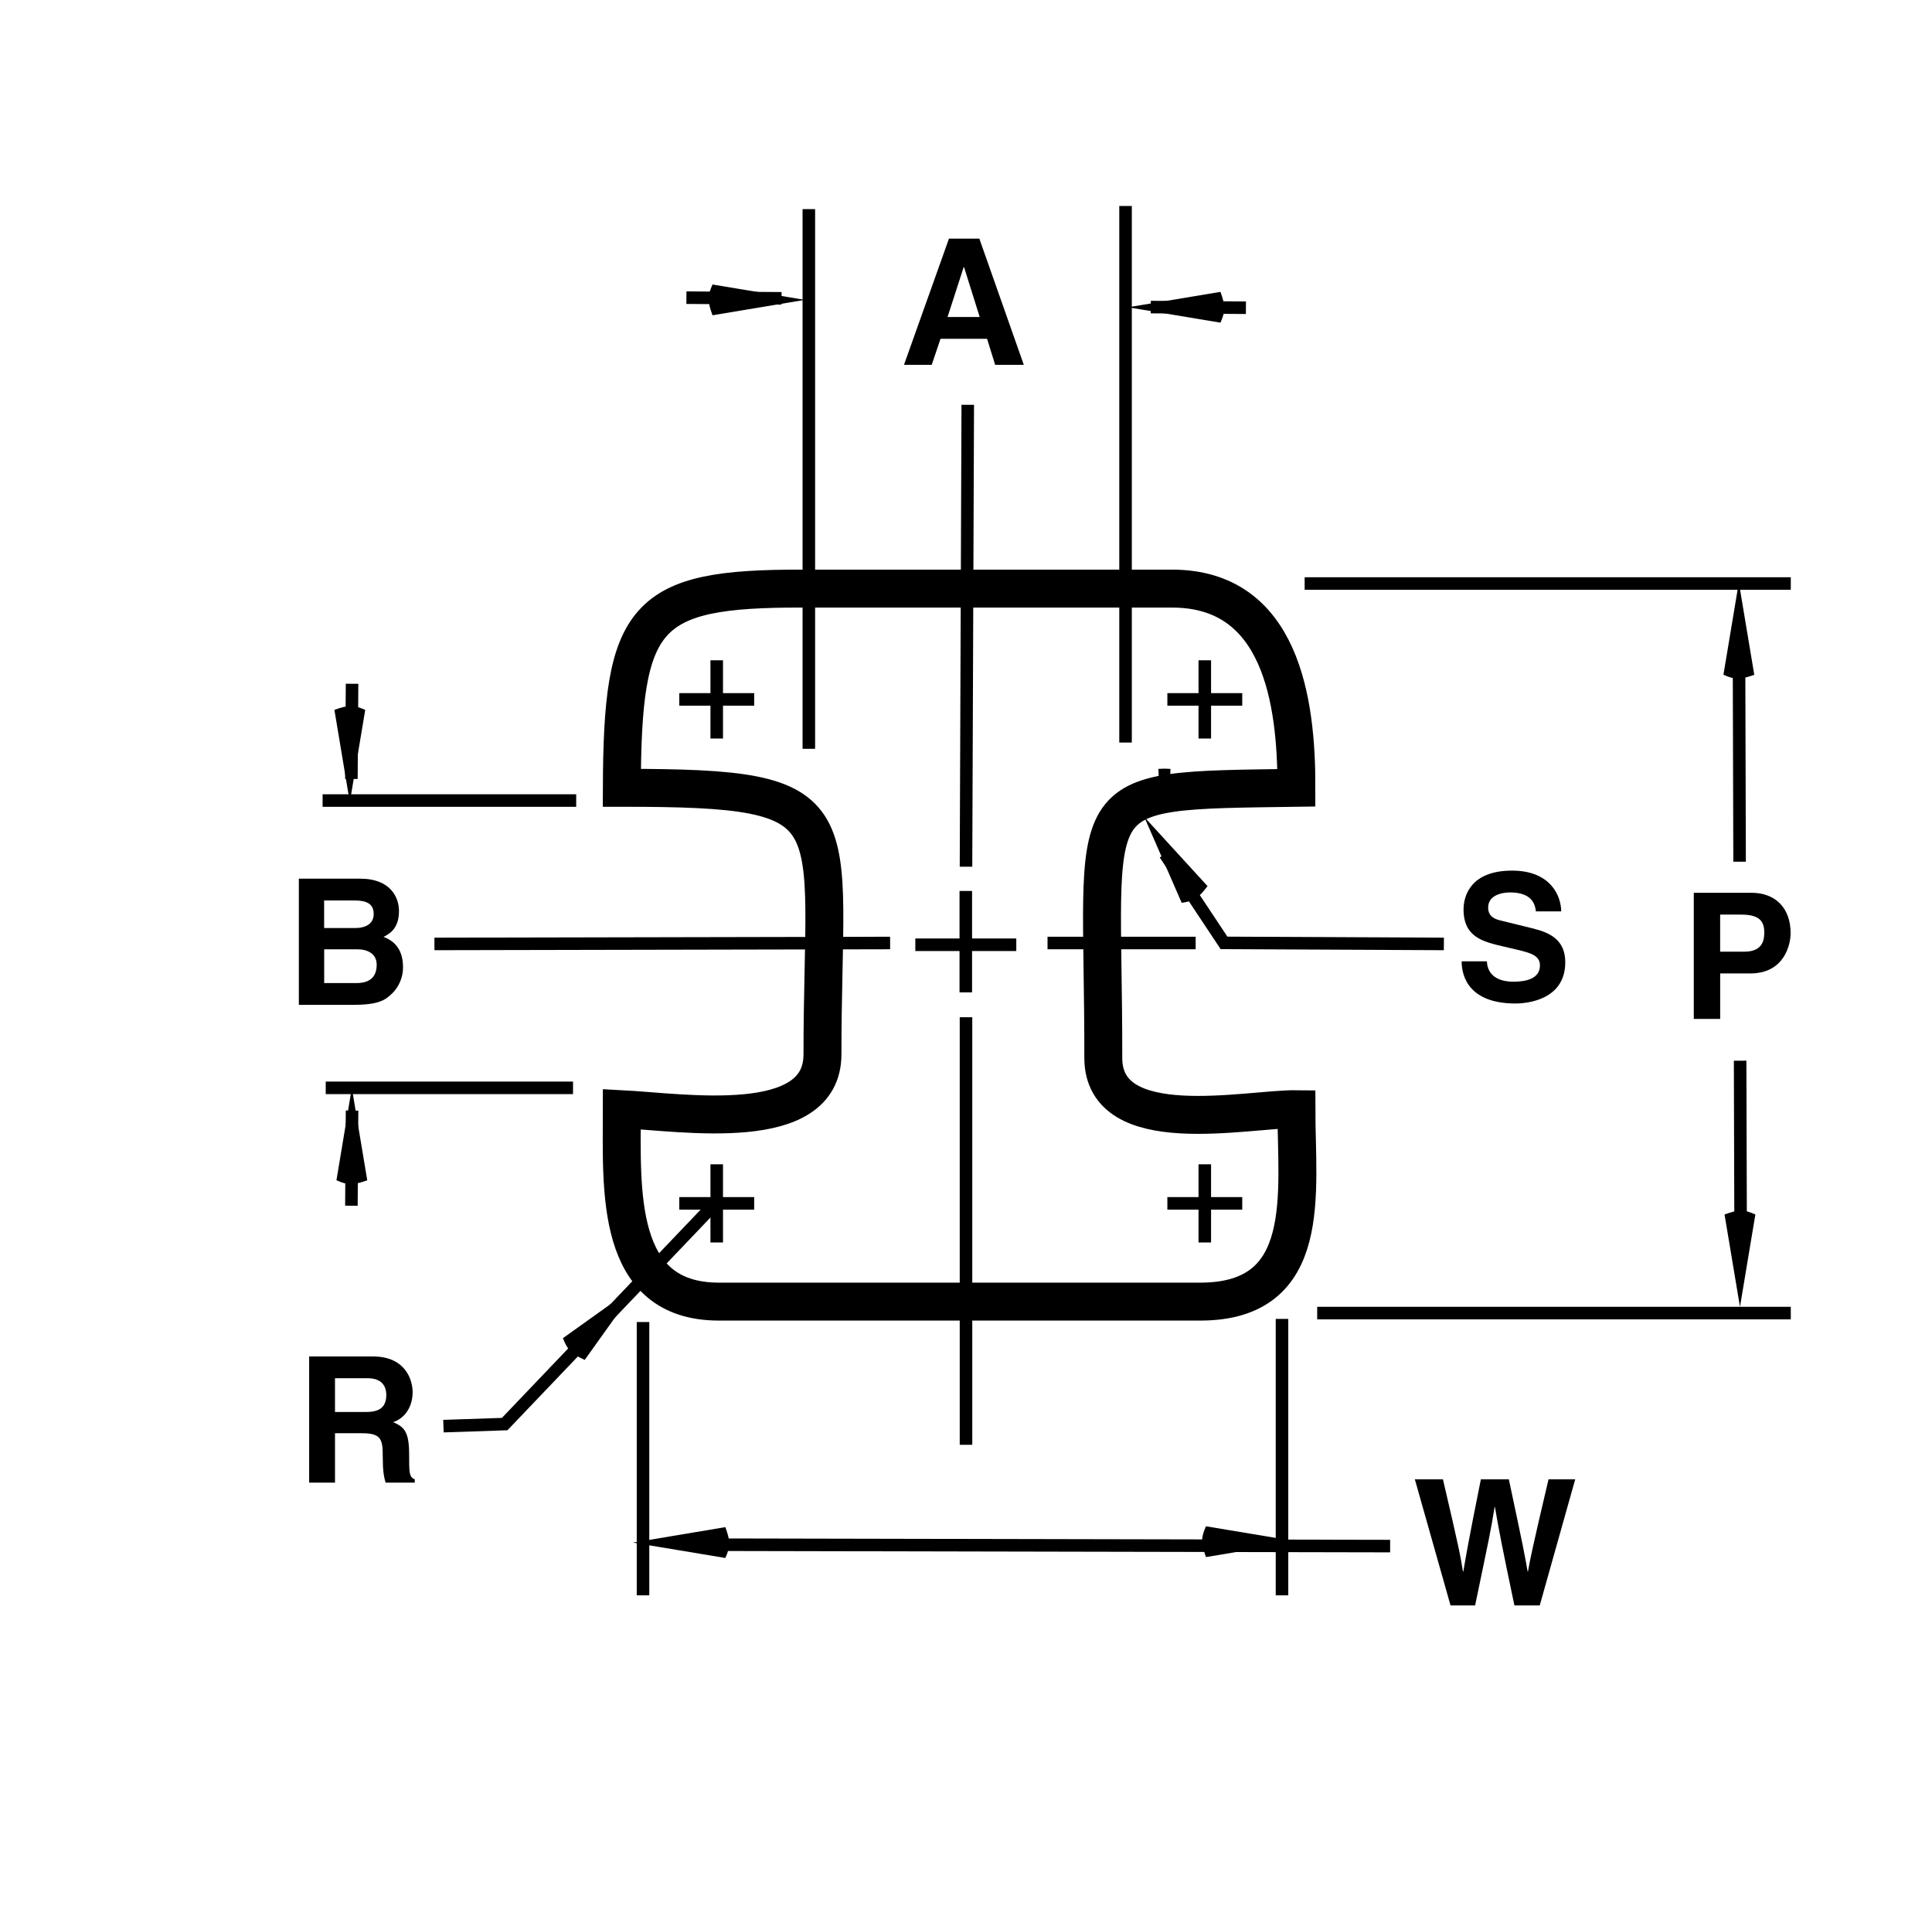 <?xml version="1.0" encoding="utf-8"?>
<!-- Generator: Adobe Illustrator 16.0.3, SVG Export Plug-In . SVG Version: 6.00 Build 0)  -->
<!DOCTYPE svg PUBLIC "-//W3C//DTD SVG 1.1//EN" "http://www.w3.org/Graphics/SVG/1.1/DTD/svg11.dtd">
<svg version="1.1" id="Layer_1" xmlns="http://www.w3.org/2000/svg" xmlns:xlink="http://www.w3.org/1999/xlink" x="0px" y="0px" width="77.016px" height="76.232px" viewBox="0 0 77.016 76.232" enable-background="new 0 0 77.016 76.232" xml:space="preserve">
  <rect fill="#FFFFFF" width="77.016" height="76.232" />
  <g>
    <g>
      <path d="M68.571,40.612h-1.051v-5.029h2.297c0.974,0,1.563,0.624,1.563,1.611c0,0.456-0.252,1.604-1.604,1.604h-1.204V40.612z
			 M69.545,37.93c0.784,0,0.784-0.56,0.784-0.784c0-0.49-0.273-0.693-0.925-0.693h-0.833v1.478H69.545z" />
    </g>
  </g>
  <path fill="#FFFFFF" d="M46.595,31.399c-0.116-0.01-0.237-0.01-0.354,0H46.595L46.595,31.399z" />
  <path fill="#FFFFFF" d="M51.679,31.399c-8.923,0.129-7.684-0.127-7.698,10.76c-0.005,3.316,5.745,2.025,7.698,2.049
	c0,3.33,0.707,7.67-3.832,7.67h-19.19c-4.168,0-3.869-4.467-3.869-7.67c2.479,0.129,7.998,1.02,7.998-2.182
	c0-9.773,1.42-10.627-7.998-10.627c0.025-6.883,0.862-7.955,7.178-7.939h14.757C51.053,23.46,51.688,27.921,51.679,31.399
	L51.679,31.399z" />
  <path fill="none" stroke="#000000" stroke-width="1.512" stroke-miterlimit="3.864" d="M46.595,31.399
	c-0.116-0.01-0.237-0.01-0.354,0H46.595L46.595,31.399z" />
  <path fill="none" stroke="#000000" stroke-width="1.512" stroke-miterlimit="3.864" d="M51.679,31.399
	c-8.923,0.129-7.684-0.127-7.698,10.76c-0.005,3.316,5.745,2.025,7.698,2.049c0,3.33,0.707,7.67-3.832,7.67h-19.19
	c-4.168,0-3.869-4.467-3.869-7.67c2.479,0.129,7.998,1.02,7.998-2.182c0-9.773,1.42-10.627-7.998-10.627
	c0.025-6.883,0.862-7.955,7.178-7.939h14.757C51.053,23.46,51.688,27.921,51.679,31.399L51.679,31.399z" />
  <path d="M25.232,61.483l3.683,0.613c0.205-0.461,0.205-0.666,0-1.229L25.232,61.483L25.232,61.483z" />
  <path d="M51.758,61.446l-3.684-0.613c-0.204,0.459-0.204,0.664,0,1.227L51.758,61.446L51.758,61.446z" />
  <path d="M69.361,52.089l0.614-3.684c-0.461-0.205-0.665-0.205-1.229,0L69.361,52.089L69.361,52.089z" />
  <path d="M69.316,23.21l-0.614,3.684c0.461,0.203,0.665,0.203,1.229,0L69.316,23.21L69.316,23.21z" />
  <line fill="none" stroke="#000000" stroke-width="0.5" stroke-miterlimit="3.864" stroke-dasharray="21,2,2,2" x1="36.488" y1="37.655" x2="40.513" y2="37.655" />
  <line fill="none" stroke="#000000" stroke-width="0.5" stroke-miterlimit="3.864" stroke-dasharray="21,2,2,2" x1="38.5" y1="35.511" x2="38.5" y2="39.552" />
  <line fill="none" stroke="#000000" stroke-width="0.5" stroke-miterlimit="3.864" stroke-dasharray="21,2,2,2" x1="41.758" y1="37.585" x2="47.663" y2="37.585" />
  <line fill="none" stroke="#000000" stroke-width="0.5" stroke-miterlimit="3.864" stroke-dasharray="21,2,2,2" x1="35.483" y1="37.585" x2="17.318" y2="37.622" />
  <line fill="none" stroke="#000000" stroke-width="0.5" stroke-miterlimit="3.864" stroke-dasharray="21,2,2,2" x1="38.508" y1="34.544" x2="38.578" y2="16.134" />
  <line fill="none" stroke="#000000" stroke-width="0.5" stroke-miterlimit="3.864" stroke-dasharray="21,2,2,2" x1="38.508" y1="40.544" x2="38.508" y2="57.585" />
  <line fill="none" stroke="#000000" stroke-width="0.5" stroke-miterlimit="3.864" x1="52.008" y1="23.257" x2="71.387" y2="23.257" />
  <line fill="none" stroke="#000000" stroke-width="0.5" stroke-miterlimit="3.864" x1="52.508" y1="52.335" x2="71.387" y2="52.335" />
  <line fill="none" stroke="#000000" stroke-width="0.5" stroke-miterlimit="3.864" x1="25.633" y1="52.692" x2="25.633" y2="63.585" />
  <line fill="none" stroke="#000000" stroke-width="0.5" stroke-miterlimit="3.864" x1="51.105" y1="52.567" x2="51.105" y2="63.585" />
  <line fill="none" stroke="#000000" stroke-width="0.5" stroke-miterlimit="3.864" x1="69.367" y1="42.276" x2="69.387" y2="49.083" />
  <line fill="none" stroke="#000000" stroke-width="0.5" stroke-miterlimit="3.864" x1="69.324" y1="26.616" x2="69.346" y2="34.345" />
  <line fill="none" stroke="#000000" stroke-width="0.5" stroke-miterlimit="3.864" x1="28.508" y1="61.567" x2="55.415" y2="61.622" />
  <g>
    <g>
      <path d="M56.4,58.959h1.12c0.645,2.752,0.708,3.103,0.799,3.677h0.014c0.091-0.525,0.168-1.037,0.7-3.677h1.114
			c0.588,2.759,0.637,3.025,0.749,3.677h0.014c0.084-0.477,0.169-0.911,0.82-3.677h1.064l-1.415,5.028h-1.009
			c-0.519-2.466-0.609-2.956-0.777-3.922H59.58c-0.154,0.966-0.238,1.33-0.777,3.922h-0.98L56.4,58.959z" />
    </g>
  </g>
  <line fill="none" stroke="#000000" stroke-width="0.5" stroke-miterlimit="3.864" x1="12.86" y1="31.907" x2="22.969" y2="31.907" />
  <line fill="none" stroke="#000000" stroke-width="0.5" stroke-miterlimit="3.864" x1="12.985" y1="43.358" x2="22.843" y2="43.358" />
  <g>
    <g>
      <path d="M11.913,35.021h2.444c1.233,0,1.548,0.771,1.548,1.289c0,0.722-0.406,0.925-0.616,1.03
			c0.616,0.231,0.777,0.721,0.777,1.219c0,0.399-0.168,0.777-0.434,1.037c-0.287,0.28-0.561,0.455-1.59,0.455h-2.129V35.021z
			 M12.922,36.989h1.232c0.413,0,0.743-0.161,0.743-0.561c0-0.413-0.294-0.539-0.771-0.539h-1.205V36.989z M12.922,39.182h1.289
			c0.511,0,0.805-0.225,0.805-0.736c0-0.441-0.378-0.609-0.756-0.609h-1.337V39.182z" />
    </g>
  </g>
  <line fill="none" stroke="#000000" stroke-width="0.5" stroke-miterlimit="3.864" x1="32.243" y1="29.845" x2="32.243" y2="8.335" />
  <line fill="none" stroke="#000000" stroke-width="0.5" stroke-miterlimit="3.864" x1="44.868" y1="29.595" x2="44.868" y2="8.21" />
  <g>
    <g>
      <path d="M37.142,14.54h-1.106l1.793-5.029h1.211l1.772,5.029h-1.142l-0.322-1.037h-1.856L37.142,14.54z M37.772,12.635h1.282
			l-0.624-1.989h-0.014L37.772,12.635z" />
    </g>
  </g>
  <line fill="none" stroke="#000000" stroke-width="0.5" stroke-miterlimit="3.864" x1="28.571" y1="46.405" x2="28.571" y2="49.521" />
  <line fill="none" stroke="#000000" stroke-width="0.5" stroke-miterlimit="3.864" x1="27.079" y1="47.962" x2="30.064" y2="47.962" />
  <line fill="none" stroke="#000000" stroke-width="0.5" stroke-miterlimit="3.864" x1="28.571" y1="26.317" x2="28.571" y2="29.435" />
  <line fill="none" stroke="#000000" stroke-width="0.5" stroke-miterlimit="3.864" x1="27.079" y1="27.876" x2="30.064" y2="27.876" />
  <line fill="none" stroke="#000000" stroke-width="0.5" stroke-miterlimit="3.864" x1="48.027" y1="26.317" x2="48.027" y2="29.435" />
  <line fill="none" stroke="#000000" stroke-width="0.5" stroke-miterlimit="3.864" x1="46.535" y1="27.876" x2="49.52" y2="27.876" />
  <line fill="none" stroke="#000000" stroke-width="0.5" stroke-miterlimit="3.864" x1="48.027" y1="46.405" x2="48.027" y2="49.521" />
  <line fill="none" stroke="#000000" stroke-width="0.5" stroke-miterlimit="3.864" x1="46.535" y1="47.962" x2="49.52" y2="47.962" />
  <path d="M14.025,43.358l-0.613,3.684c0.46,0.203,0.665,0.203,1.228,0L14.025,43.358L14.025,43.358z" />
  <line fill="none" stroke="#000000" stroke-width="0.5" stroke-miterlimit="3.864" x1="14.034" y1="44.263" x2="14.008" y2="48.056" />
  <path d="M13.945,31.976l0.614-3.682c-0.461-0.205-0.665-0.205-1.228,0L13.945,31.976L13.945,31.976z" />
  <line fill="none" stroke="#000000" stroke-width="0.5" stroke-miterlimit="3.864" x1="14.034" y1="27.253" x2="14.008" y2="31.046" />
  <path d="M25.479,51.163l-3.038,2.172c0.181,0.469,0.325,0.615,0.868,0.867L25.479,51.163L25.479,51.163z" />
  <polyline fill="none" stroke="#000000" stroke-width="0.5" stroke-miterlimit="3.864" points="28.594,47.878 20.118,56.759 
	17.677,56.841 " />
  <g>
    <g>
      <path d="M12.324,54.064h2.542c1.338,0,1.583,0.987,1.583,1.421c0,0.554-0.28,1.03-0.778,1.198
			c0.414,0.182,0.638,0.336,0.638,1.274c0,0.735,0,0.918,0.224,1.002v0.133h-1.163c-0.07-0.238-0.112-0.497-0.112-1.016
			c0-0.687-0.042-0.952-0.819-0.952h-1.085v1.968h-1.03V54.064z M14.586,56.277c0.546,0,0.813-0.189,0.813-0.687
			c0-0.266-0.119-0.658-0.735-0.658h-1.31v1.345H14.586z" />
    </g>
  </g>
  <path d="M45.616,32.563l1.491,3.422c0.497-0.078,0.669-0.189,1.029-0.668L45.616,32.563L45.616,32.563z" />
  <polyline fill="none" stroke="#000000" stroke-width="0.5" stroke-miterlimit="3.864" points="46.44,34.038 48.794,37.581 
	57.558,37.622 " />
  <g>
    <g>
      <path d="M59.273,38.314c0.008,0.28,0.147,0.813,1.065,0.813c0.497,0,1.05-0.119,1.05-0.651c0-0.392-0.378-0.497-0.91-0.624
			l-0.539-0.126c-0.813-0.189-1.597-0.371-1.597-1.478c0-0.561,0.301-1.548,1.933-1.548c1.541,0,1.954,1.008,1.961,1.625h-1.009
			c-0.027-0.224-0.111-0.756-1.029-0.756c-0.399,0-0.875,0.147-0.875,0.603c0,0.392,0.322,0.476,0.532,0.525l1.226,0.301
			c0.687,0.168,1.316,0.448,1.316,1.352c0,1.513-1.541,1.646-1.982,1.646c-1.835,0-2.149-1.058-2.149-1.681H59.273z" />
    </g>
  </g>
  <path d="M32.086,11.952l-3.683-0.613c-0.205,0.461-0.205,0.664,0,1.227L32.086,11.952L32.086,11.952z" />
  <path d="M44.968,12.247l3.684,0.613c0.204-0.459,0.204-0.664,0-1.227L44.968,12.247L44.968,12.247z" />
  <line fill="none" stroke="#000000" stroke-width="0.5" stroke-miterlimit="3.864" x1="45.873" y1="12.239" x2="49.666" y2="12.265" />
  <line fill="none" stroke="#000000" stroke-width="0.5" stroke-miterlimit="3.864" x1="27.363" y1="11.864" x2="31.155" y2="11.89" />
</svg>